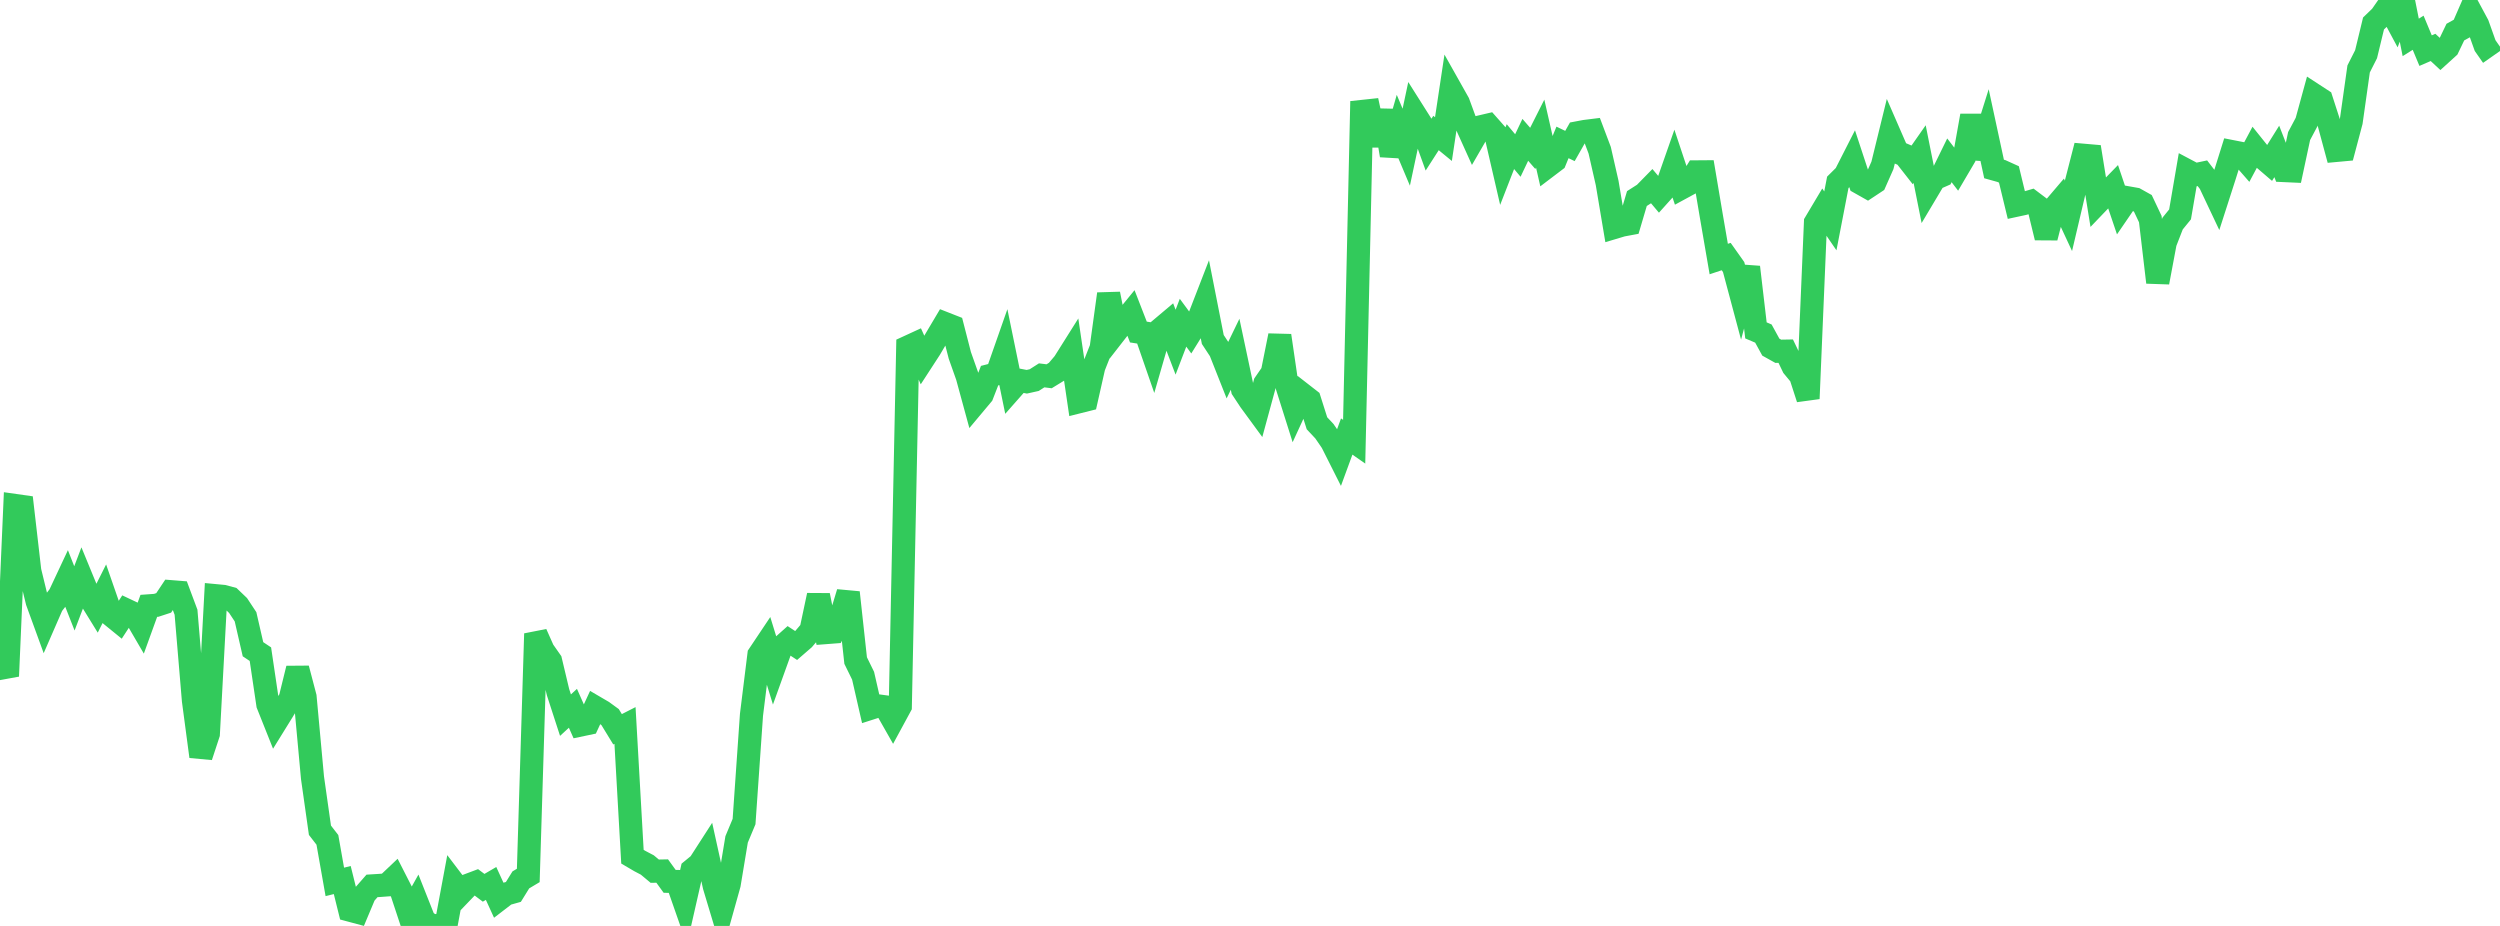 <?xml version="1.0" standalone="no"?>
<!DOCTYPE svg PUBLIC "-//W3C//DTD SVG 1.1//EN" "http://www.w3.org/Graphics/SVG/1.1/DTD/svg11.dtd">

<svg width="135" height="50" viewBox="0 0 135 50" preserveAspectRatio="none" 
  xmlns="http://www.w3.org/2000/svg"
  xmlns:xlink="http://www.w3.org/1999/xlink">


<polyline points="0.0, 35.573 0.402, 36.511 0.804, 27.295 1.205, 27.352 1.607, 30.833 2.009, 32.485 2.411, 33.589 2.812, 32.669 3.214, 32.146 3.616, 31.289 4.018, 32.313 4.42, 31.255 4.821, 32.23 5.223, 32.882 5.625, 32.082 6.027, 33.239 6.429, 33.566 6.83, 32.948 7.232, 33.138 7.634, 33.827 8.036, 32.716 8.438, 32.687 8.839, 32.556 9.241, 31.952 9.643, 31.984 10.045, 33.06 10.446, 37.828 10.848, 40.849 11.25, 39.628 11.652, 32.168 12.054, 32.206 12.455, 32.314 12.857, 32.699 13.259, 33.307 13.661, 35.058 14.062, 35.325 14.464, 38.039 14.866, 39.047 15.268, 38.398 15.67, 37.731 16.071, 36.101 16.473, 37.631 16.875, 41.999 17.277, 44.834 17.679, 45.353 18.08, 47.622 18.482, 47.522 18.884, 49.145 19.286, 49.253 19.688, 48.296 20.089, 47.839 20.491, 47.814 20.893, 47.784 21.295, 47.403 21.696, 48.189 22.098, 49.405 22.5, 48.683 22.902, 49.697 23.304, 50.0 23.705, 49.972 24.107, 49.838 24.509, 47.679 24.911, 48.208 25.312, 47.79 25.714, 47.639 26.116, 47.941 26.518, 47.706 26.92, 48.585 27.321, 48.277 27.723, 48.164 28.125, 47.514 28.527, 47.274 28.929, 34.22 29.33, 35.121 29.732, 35.695 30.134, 37.38 30.536, 38.618 30.938, 38.248 31.339, 39.152 31.741, 39.067 32.143, 38.196 32.545, 38.431 32.946, 38.723 33.348, 39.381 33.75, 39.176 34.152, 46.262 34.554, 46.498 34.955, 46.709 35.357, 47.044 35.759, 47.036 36.161, 47.592 36.562, 47.601 36.964, 48.751 37.366, 46.985 37.768, 46.655 38.17, 46.031 38.571, 47.85 38.973, 49.188 39.375, 47.751 39.777, 45.328 40.179, 44.365 40.58, 38.6 40.982, 35.361 41.384, 34.76 41.786, 36.069 42.188, 34.952 42.589, 34.594 42.991, 34.857 43.393, 34.509 43.795, 34.038 44.196, 32.149 44.598, 34.159 45.0, 34.128 45.402, 33.327 45.804, 31.996 46.205, 35.67 46.607, 36.489 47.009, 38.246 47.411, 38.117 47.812, 38.171 48.214, 38.879 48.616, 38.137 49.018, 18.744 49.42, 18.559 49.821, 19.451 50.223, 18.832 50.625, 18.149 51.027, 17.472 51.429, 17.63 51.83, 19.189 52.232, 20.323 52.634, 21.797 53.036, 21.317 53.438, 20.284 53.839, 20.182 54.241, 19.035 54.643, 20.993 55.045, 20.537 55.446, 20.615 55.848, 20.525 56.25, 20.269 56.652, 20.319 57.054, 20.073 57.455, 19.601 57.857, 18.962 58.259, 21.694 58.661, 21.593 59.062, 19.817 59.464, 18.797 59.866, 15.873 60.268, 17.902 60.67, 17.386 61.071, 16.895 61.473, 17.93 61.875, 17.993 62.277, 19.154 62.679, 17.762 63.08, 17.424 63.482, 18.478 63.884, 17.427 64.286, 17.973 64.688, 17.326 65.089, 16.291 65.491, 18.332 65.893, 18.944 66.295, 19.959 66.696, 19.13 67.098, 21.026 67.5, 21.635 67.902, 22.184 68.304, 20.707 68.705, 20.125 69.107, 18.124 69.509, 20.876 69.911, 22.149 70.312, 21.278 70.714, 21.591 71.116, 22.857 71.518, 23.285 71.92, 23.872 72.321, 24.669 72.723, 23.572 73.125, 23.853 73.527, 6.022 73.929, 5.979 74.33, 7.84 74.732, 5.976 75.134, 8.39 75.536, 6.994 75.938, 7.948 76.339, 6.061 76.741, 6.697 77.143, 7.808 77.545, 7.182 77.946, 7.511 78.348, 4.839 78.75, 5.553 79.152, 6.651 79.554, 7.541 79.955, 6.848 80.357, 6.754 80.759, 7.208 81.161, 8.948 81.562, 7.917 81.964, 8.397 82.366, 7.551 82.768, 8.013 83.17, 7.215 83.571, 8.978 83.973, 8.673 84.375, 7.69 84.777, 7.884 85.179, 7.175 85.58, 7.099 85.982, 7.049 86.384, 8.115 86.786, 9.881 87.188, 12.276 87.589, 12.156 87.991, 12.081 88.393, 10.722 88.795, 10.465 89.196, 10.056 89.598, 10.533 90.0, 10.085 90.402, 8.938 90.804, 10.148 91.205, 9.93 91.607, 9.282 92.009, 9.279 92.411, 11.661 92.812, 13.988 93.214, 13.854 93.616, 14.421 94.018, 15.925 94.42, 14.425 94.821, 17.841 95.223, 18.012 95.625, 18.745 96.027, 18.969 96.429, 18.962 96.83, 19.799 97.232, 20.285 97.634, 21.525 98.036, 12.015 98.438, 11.34 98.839, 11.927 99.241, 9.846 99.643, 9.447 100.045, 8.658 100.446, 9.877 100.848, 10.104 101.25, 9.838 101.652, 8.929 102.054, 7.29 102.455, 8.211 102.857, 8.383 103.259, 8.897 103.661, 8.322 104.062, 10.329 104.464, 9.654 104.866, 9.478 105.268, 8.657 105.67, 9.181 106.071, 8.499 106.473, 6.247 106.875, 8.54 107.277, 7.261 107.679, 9.125 108.08, 9.237 108.482, 9.419 108.884, 11.08 109.286, 10.993 109.688, 10.874 110.089, 11.177 110.491, 12.83 110.893, 11.264 111.295, 10.792 111.696, 11.655 112.098, 9.947 112.5, 8.383 112.902, 8.418 113.304, 10.914 113.705, 10.495 114.107, 10.082 114.509, 11.271 114.911, 10.684 115.312, 10.755 115.714, 10.98 116.116, 11.83 116.518, 15.246 116.92, 13.105 117.321, 12.072 117.723, 11.577 118.125, 9.227 118.527, 9.44 118.929, 9.355 119.33, 9.876 119.732, 10.726 120.134, 9.476 120.536, 8.19 120.938, 8.269 121.339, 8.728 121.741, 7.974 122.143, 8.475 122.545, 8.82 122.946, 8.177 123.348, 9.21 123.75, 9.228 124.152, 7.348 124.554, 6.592 124.955, 5.127 125.357, 5.389 125.759, 6.633 126.161, 8.122 126.562, 8.085 126.964, 6.57 127.366, 3.723 127.768, 2.928 128.17, 1.268 128.571, 0.881 128.973, 0.304 129.375, 1.054 129.777, 0.0 130.179, 2.02 130.58, 1.768 130.982, 2.734 131.384, 2.56 131.786, 2.934 132.188, 2.569 132.589, 1.734 132.991, 1.511 133.393, 0.588 133.795, 1.336 134.196, 2.461 134.598, 3.036" fill="none" stroke="#32ca5b" stroke-width="1.25"/>

</svg>